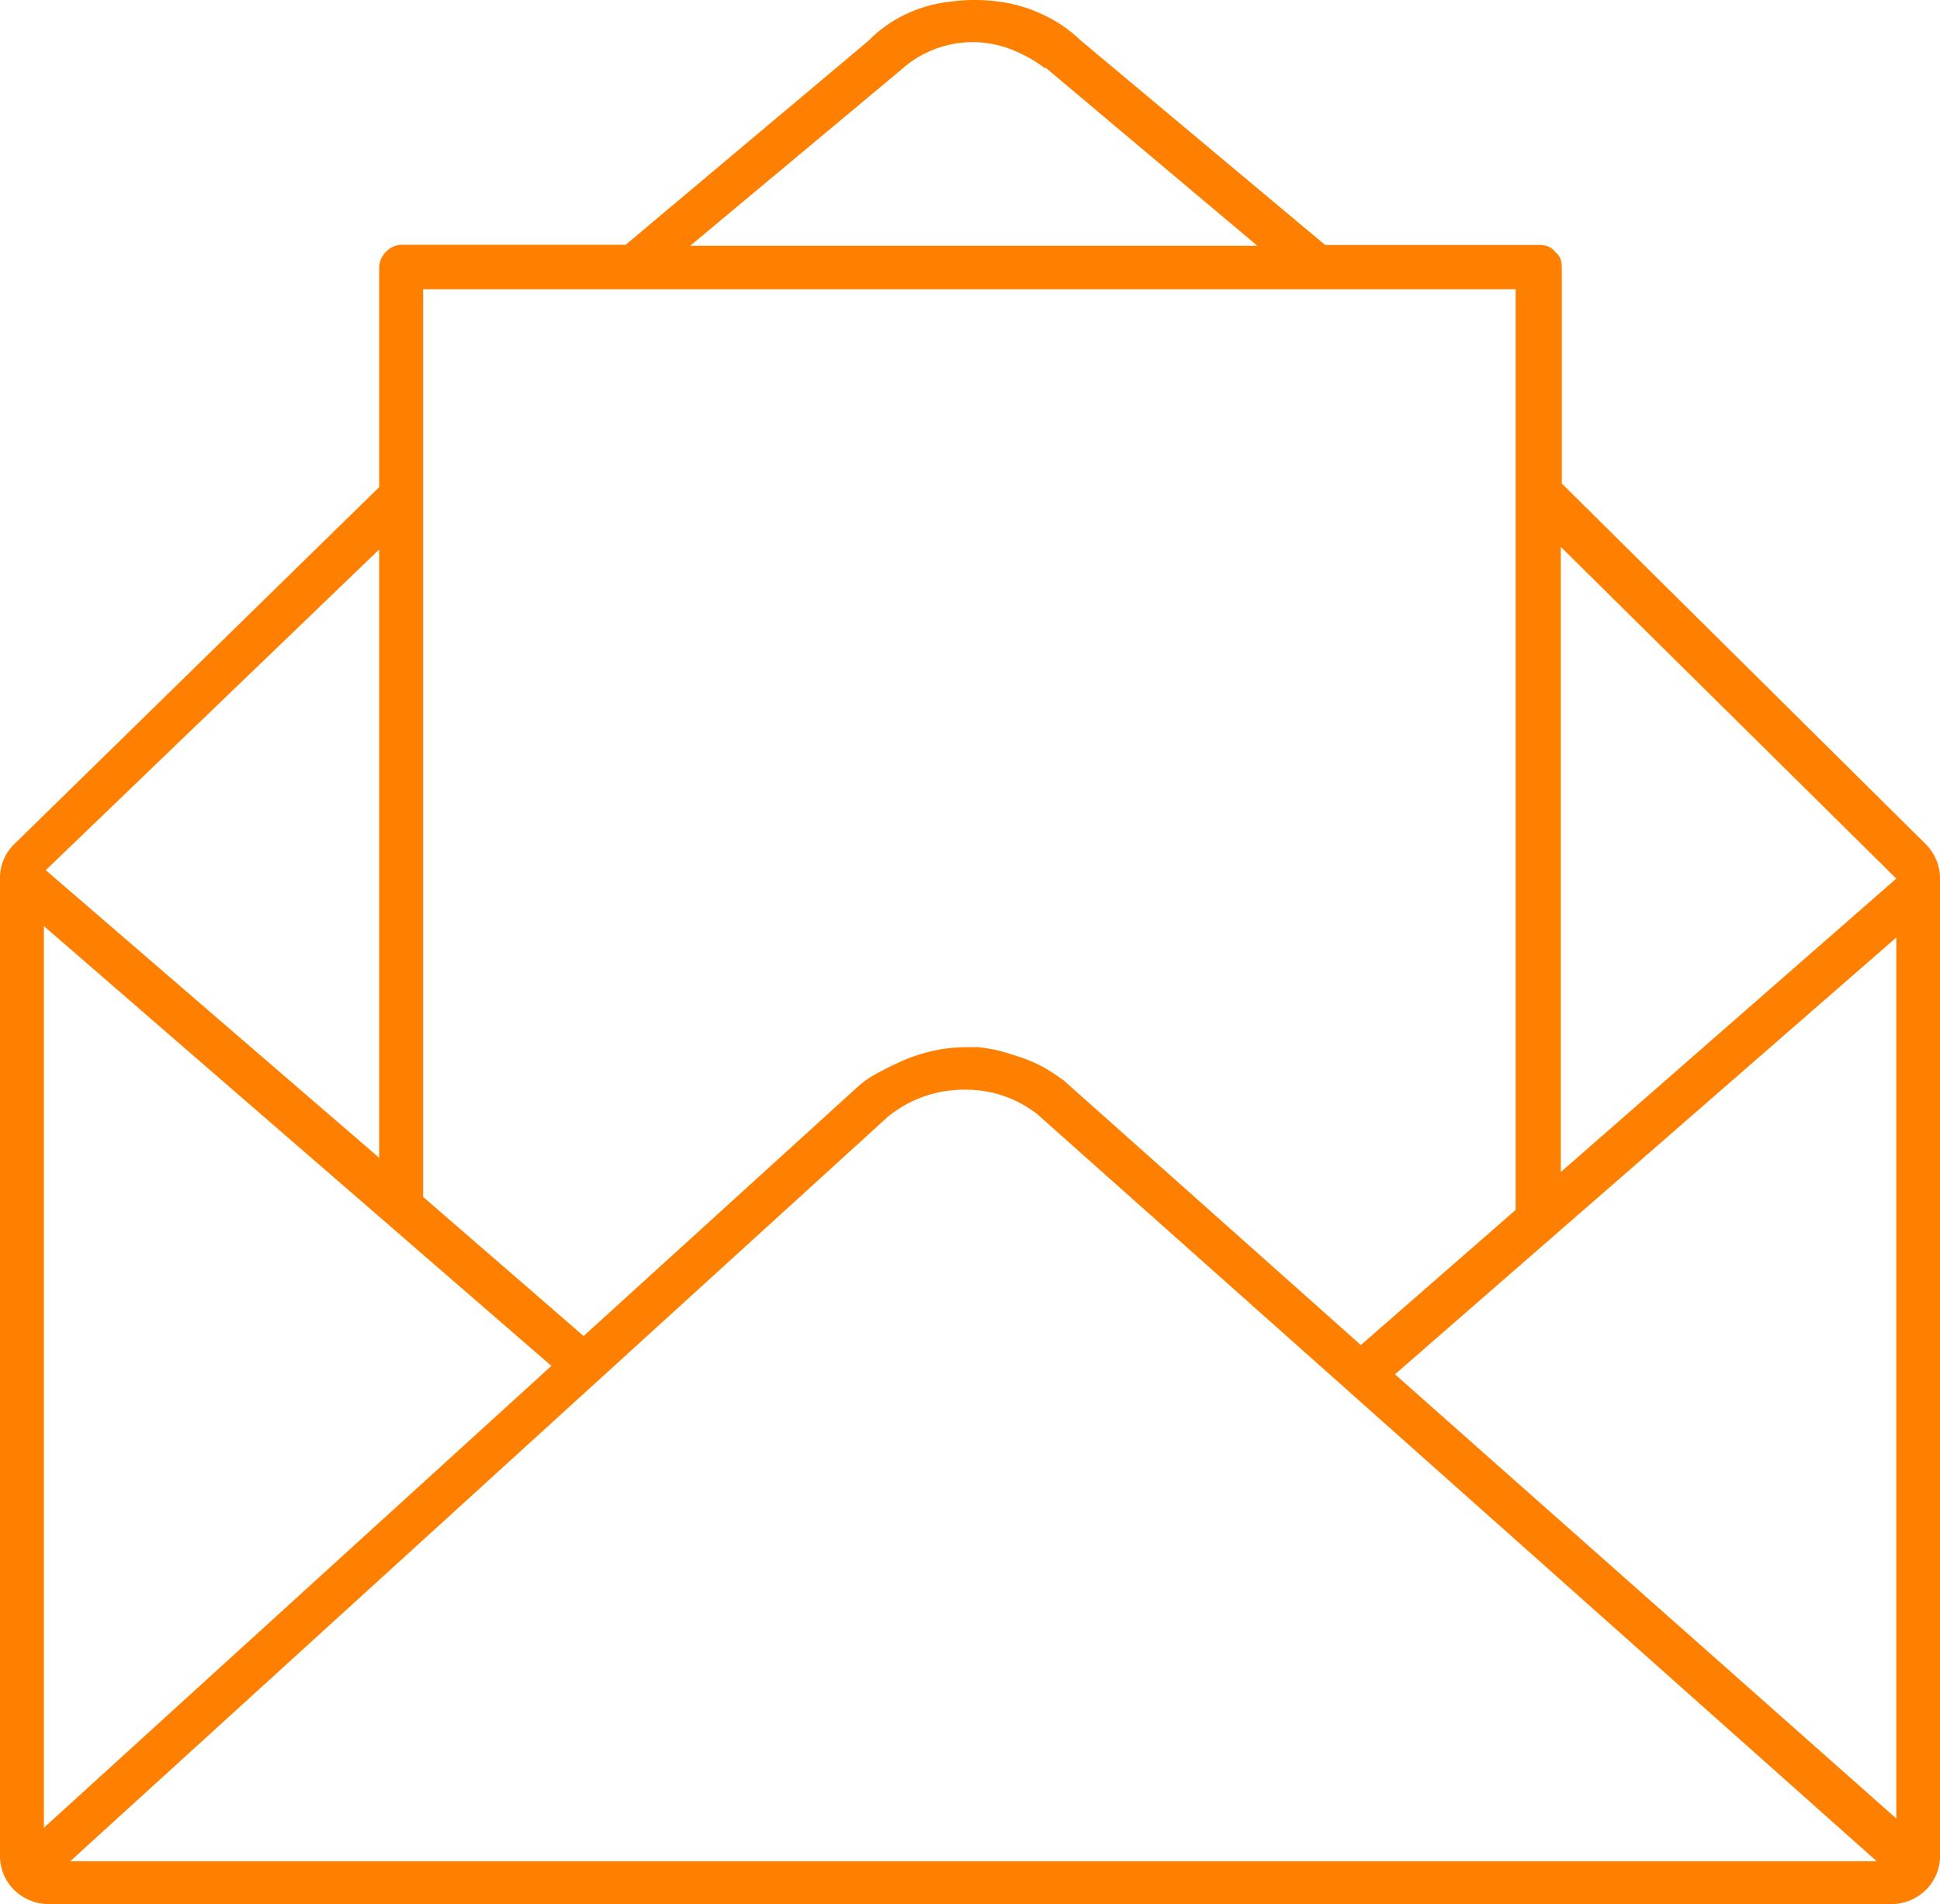 <svg width="109" height="107" viewBox="0 0 109 107" fill="none" xmlns="http://www.w3.org/2000/svg">
<g clip-path="url(#clip0_1224:11137)">
<path d="M2.753 107C2.391 107.002 2.033 106.933 1.698 106.798C1.363 106.662 1.059 106.463 0.803 106.212C0.547 105.961 0.344 105.662 0.206 105.333C0.068 105.005 -0.002 104.652 -0 104.297V49.428C-0.014 49.043 0.057 48.659 0.206 48.302C0.345 47.971 0.552 47.672 0.814 47.423L21.306 27.373V14.982C21.327 14.663 21.465 14.362 21.696 14.137C21.917 13.911 22.216 13.774 22.534 13.754H35.155L48.694 2.377L48.786 2.298C49.383 1.686 50.087 1.183 50.862 0.811C51.666 0.426 52.532 0.182 53.421 0.09C54.316 -0.033 55.223 -0.033 56.117 0.09C56.97 0.2 57.799 0.444 58.573 0.811C59.354 1.168 60.068 1.651 60.684 2.242L74.452 13.765H86.523C86.688 13.767 86.851 13.797 87.005 13.855C87.159 13.928 87.293 14.036 87.395 14.171C87.51 14.26 87.601 14.376 87.659 14.509C87.723 14.666 87.754 14.835 87.75 15.005V27.17L108.208 47.446C108.722 47.964 109.007 48.66 109 49.383V104.252C109.007 104.611 108.942 104.968 108.807 105.302C108.671 105.636 108.47 105.94 108.213 106.196C107.956 106.452 107.65 106.655 107.312 106.793C106.975 106.932 106.612 107.002 106.246 107H2.753ZM105.443 104.59L58.263 62.596C57.129 61.716 55.727 61.236 54.282 61.233H54.144C52.593 61.237 51.092 61.771 49.899 62.743L3.947 104.59H105.443ZM2.467 102.709L30.979 76.756L2.467 52.042V102.709ZM106.544 102.19V52.684L78.376 77.229L106.544 102.19ZM54.213 58.845H54.913C55.327 58.879 55.738 58.947 56.14 59.048C56.634 59.172 57.104 59.341 57.563 59.487C57.958 59.637 58.342 59.814 58.711 60.017C59.078 60.231 59.422 60.467 59.766 60.715L76.46 75.584L85.157 67.992V16.255H23.773V67.26L32.791 75.077L48.35 60.929C48.705 60.646 49.089 60.4 49.497 60.197C49.979 59.938 50.472 59.713 50.92 59.521C51.348 59.345 51.789 59.202 52.239 59.093C52.669 58.987 53.106 58.916 53.547 58.879L54.213 58.845ZM87.693 65.863L106.544 49.372L87.693 30.73V65.863ZM21.306 65.063V30.876L2.57 48.899L21.306 65.063ZM70.643 13.81L58.768 3.819H58.688C58.153 3.416 57.566 3.082 56.944 2.828C55.902 2.391 54.754 2.262 53.639 2.456C52.525 2.646 51.489 3.147 50.656 3.898L38.781 13.81H70.643Z" fill="#FF7F00"/>
</g>
<defs>
<clipPath id="clip0_1224:11137">
<rect width="109" height="107" fill="white"/>
</clipPath>
</defs>
</svg>
